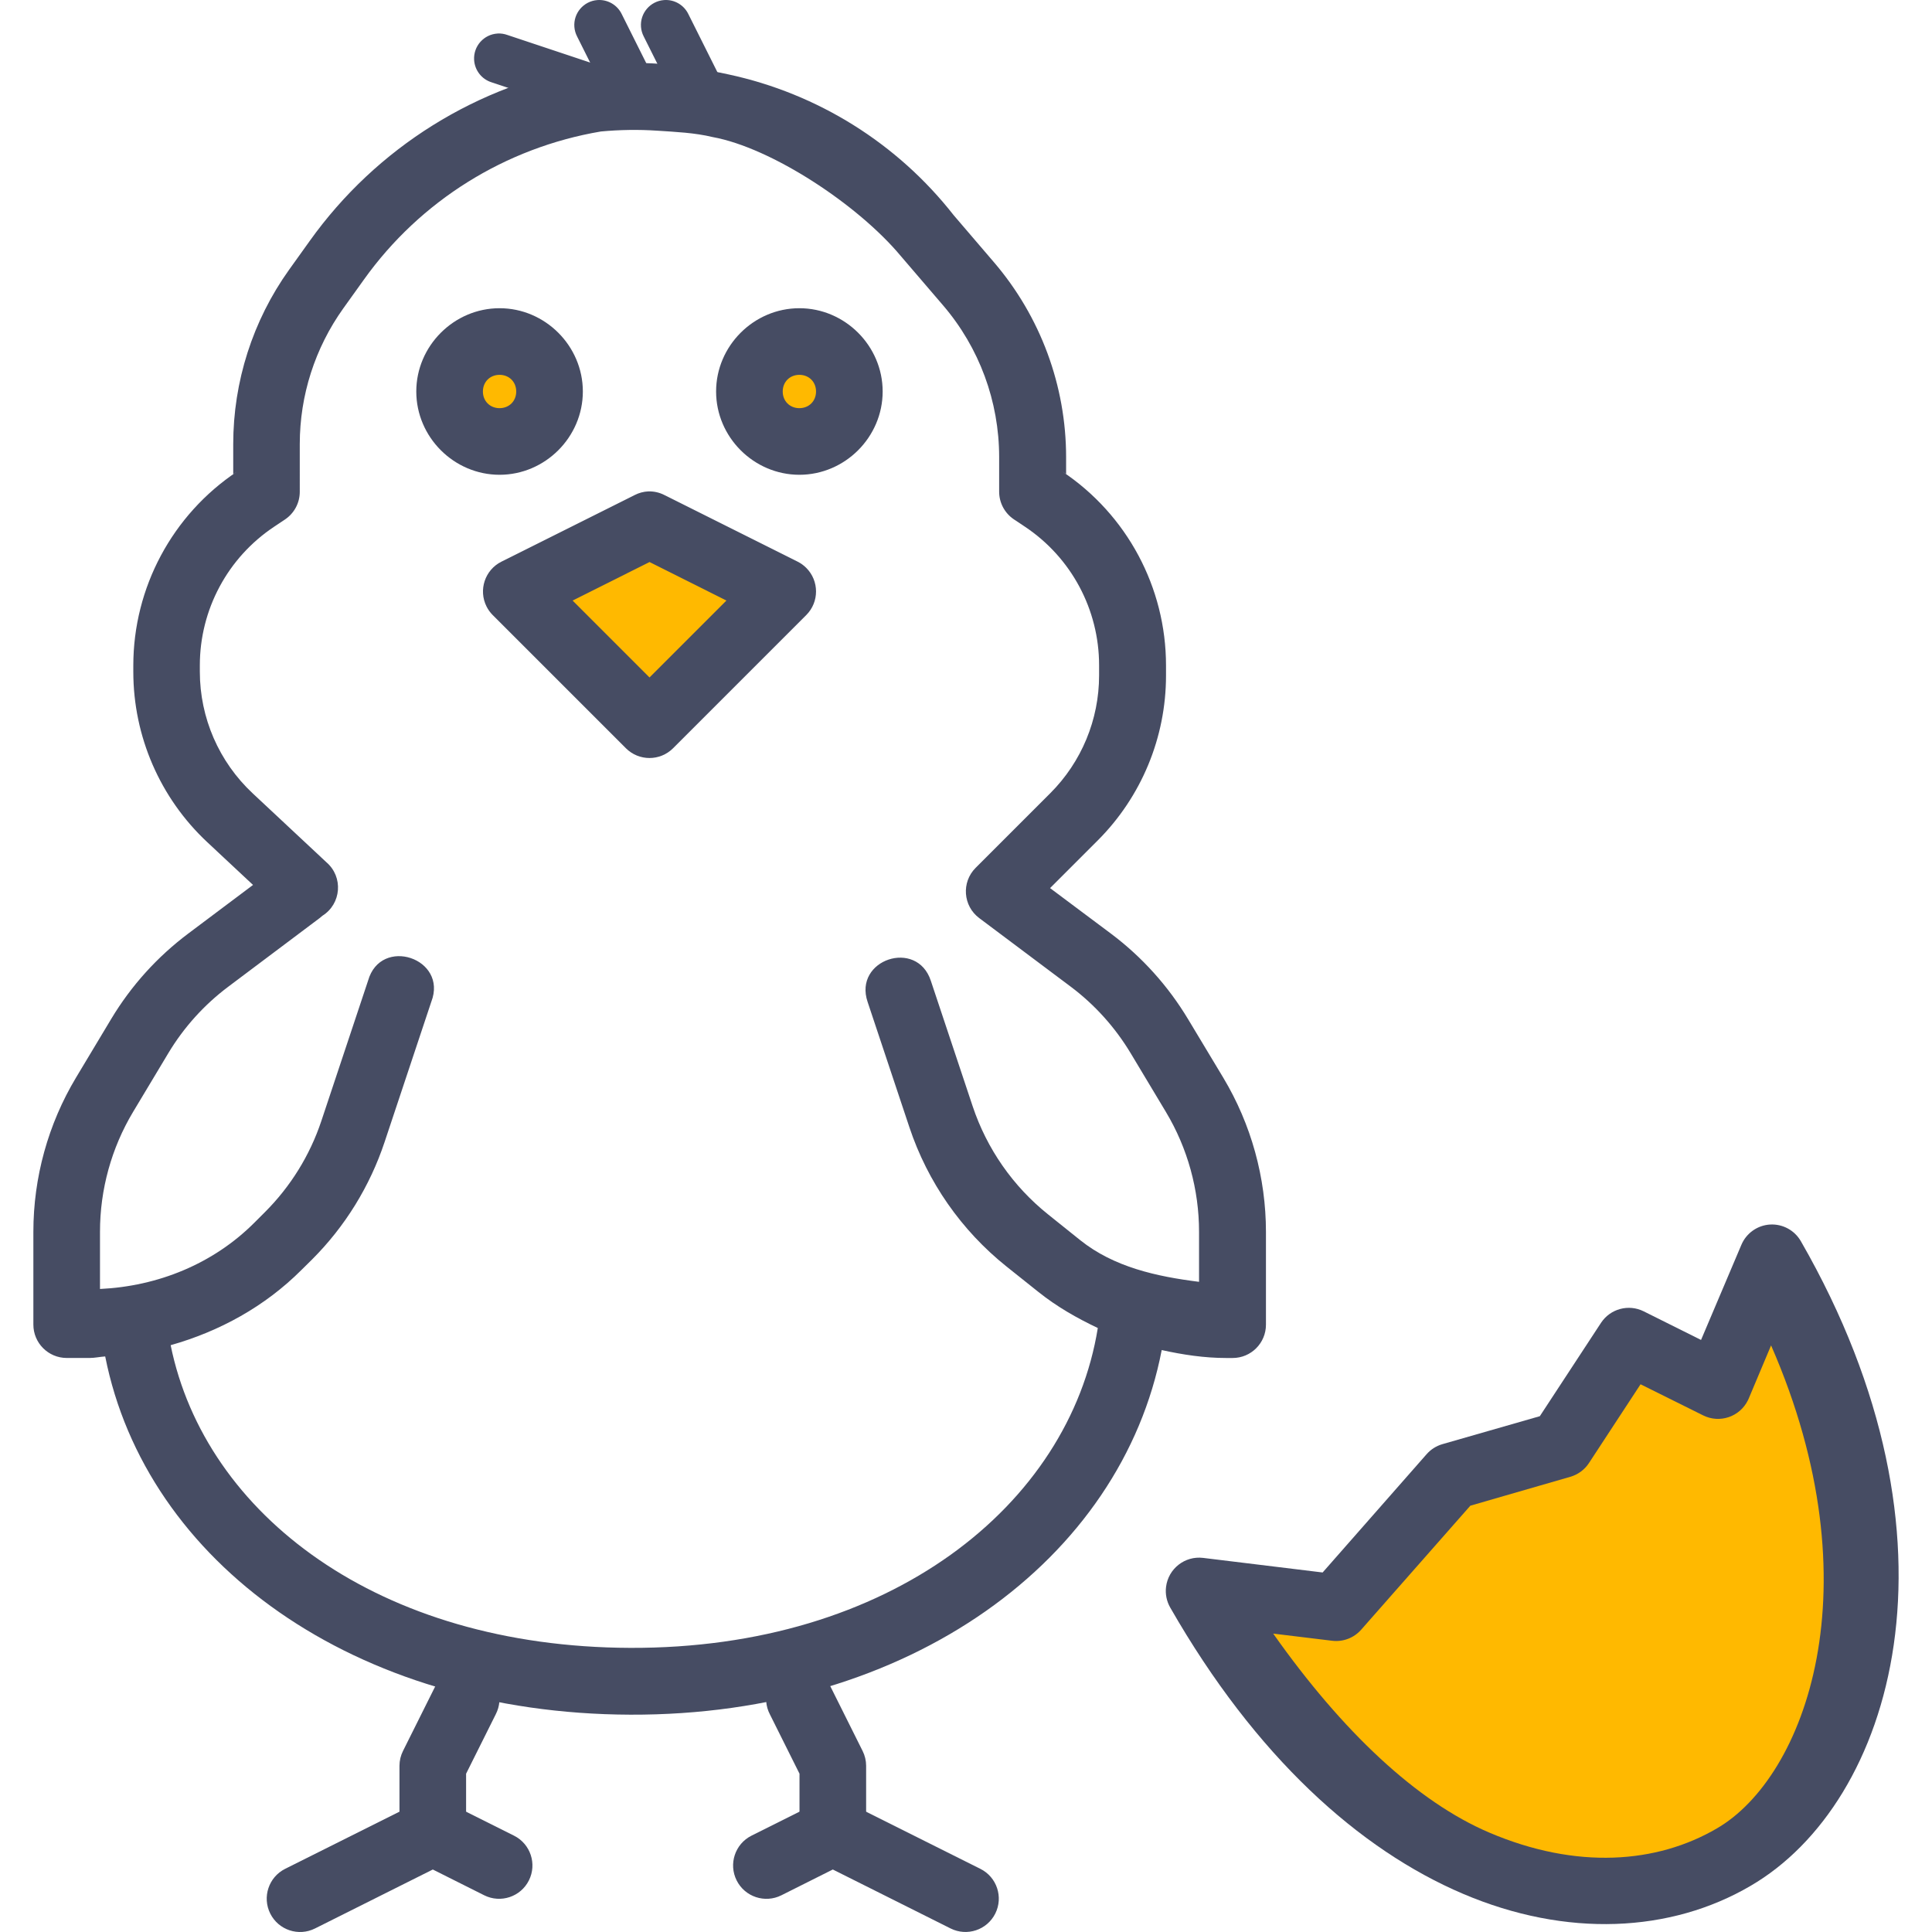 <?xml version="1.0" encoding="iso-8859-1"?>
<!-- Uploaded to: SVG Repo, www.svgrepo.com, Generator: SVG Repo Mixer Tools -->
<svg height="800px" width="800px" version="1.1" id="Layer_1" xmlns="http://www.w3.org/2000/svg" xmlns:xlink="http://www.w3.org/1999/xlink" 
	 viewBox="0 0 463.969 463.969" xml:space="preserve">
<g transform="translate(0 -1020.36)" shape-rendering="auto" image-rendering="auto" color-rendering="auto" color-interpolation="sRGB">
	<g>
		<g>
			<path style="fill:#464C63;" d="M158.725,1035.708c-5.419-0.384-10.856-0.304-16.282,0.224c-0.178,0-0.354,0.16-0.528,0.16
				c-27.205,4.533-51.501,19.681-67.531,42.124l-4.97,6.938c-8.722,12.209-13.406,26.871-13.406,41.875v7.188l0.944-0.623
				c-15.571,10.381-24.938,27.879-24.938,46.594v1.504c0,15.502,6.426,30.318,17.75,40.906l11,10.281l-15.531,11.656
				c-7.453,5.588-13.738,12.545-18.531,20.531l-8.437,14.063c-6.715,11.191-10.25,24.012-10.251,37.063v22.252
				c-0.009,4.428,3.573,8.021,8,8.031h5.501c1.264,0,2.491-0.287,3.75-0.367c9.784,49.408,59.77,85.791,126.093,86.031
				c67.13,0.24,117.954-37.342,127.626-87.563c5.08,1.119,10.235,1.906,15.499,1.906h1.536c4.418,0,8-3.582,8-8v-22.25
				c0-13.049-3.536-25.873-10.25-37.063l-8.437-14.031c-4.792-7.986-11.08-14.973-18.531-20.563l-14.626-10.938l11.438-11.438
				c10.499-10.5,16.405-24.746,16.405-39.594v-2.438c0.002-18.715-9.365-36.213-24.936-46.594l0.944,0.623v-4.031
				c0-17.186-6.16-33.797-17.344-46.846l-9.656-11.279c-13.52-17.258-32.664-29.215-54.094-33.813
				c-5.472-1.184-10.813-2.048-16.208-2.52L158.725,1035.708z M157.781,1051.741c4.493,0.304,8.976,0.48,13.374,1.536
				c14.081,2.568,34.849,16.182,45.192,28.594c3.337,3.893,6.764,7.891,10.13,11.818c8.701,10.15,13.469,23.066,13.469,36.438v8.314
				c0,2.676,1.338,5.172,3.563,6.656l2.624,1.748c11.136,7.424,17.813,19.898,17.813,33.281v2.438
				c0,10.611-4.214,20.777-11.718,28.279l-17.938,17.938c-3.441,3.449-3.025,9.148,0.88,12.063l21.97,16.469
				c5.795,4.348,10.678,9.789,14.405,16l8.438,14.063c5.222,8.705,7.968,18.664,7.968,28.813v12
				c-10.197-1.279-20.434-3.523-28.531-10l-7.718-6.188c-8.429-6.744-14.71-15.758-18.125-26l-10.032-30.094
				c-3.333-10.207-18.646-5.104-15.187,5.063l10.032,30.094c4.389,13.166,12.475,24.768,23.312,33.438l7.718,6.154
				c4.378,3.502,9.216,6.252,14.219,8.625c-6.896,42.629-49.963,77.041-112.282,76.813c-60.416-0.207-102.074-31.961-110.374-72.688
				c11.734-3.32,22.629-9.283,31.406-18.063l2.594-2.563c7.904-7.906,13.84-17.549,17.374-28.154l11.219-33.688
				c4.044-10.449-12.153-15.848-15.187-5.063l-11.219,33.688c-2.749,8.246-7.386,15.73-13.531,21.875L61.075,1314
				c-9.88,9.881-23.166,15.256-37.062,15.906v-13.75c0.002-10.146,2.749-20.111,7.97-28.813l8.437-14.063
				c3.726-6.209,8.613-11.623,14.406-15.969l21.97-16.5c0.217-0.16,0.425-0.336,0.624-0.527c4.568-2.859,5.059-9.326,0.976-12.844
				l-17.718-16.563c-8.096-7.566-12.688-18.139-12.688-29.219v-1.504c0-13.385,6.677-25.857,17.813-33.281l2.624-1.75
				c2.226-1.488,3.563-3.98,3.563-6.656V1127c0-11.672,3.653-23.063,10.437-32.563l4.97-6.938
				c13.52-18.93,33.978-31.678,56.906-35.563c4.502-0.416,9.006-0.496,13.501-0.192L157.781,1051.741z"/>
			<path style="fill:#464C63;" d="M191.345,1420.378c-4.405,0.35-7.692,4.205-7.342,8.609c0.085,1.064,0.381,2.102,0.873,3.049
				l7.125,14.279v14.063c-0.063,4.418,3.469,8.051,7.887,8.113c4.418,0.063,8.051-3.469,8.113-7.887c0.001-0.076,0.001-0.15,0-0.227
				v-15.969c-0.003-1.236-0.294-2.457-0.848-3.563l-7.968-15.969c-1.435-2.977-4.552-4.764-7.845-4.5H191.345z"/>
			<path style="fill:#464C63;" d="M199.72,1452.378c-1.152,0.041-2.282,0.33-3.312,0.848l-15.938,7.969
				c-3.953,1.984-5.548,6.799-3.564,10.75c1.985,3.953,6.798,5.549,10.751,3.564l12.344-6.189l28.282,14.156
				c3.952,1.977,8.758,0.375,10.735-3.578c1.976-3.951,0.374-8.758-3.578-10.734l0,0l-31.875-15.938
				C202.374,1452.628,201.052,1452.335,199.72,1452.378z"/>
		</g>
		<path style="fill:#464C63;" d="M119.971,1094.378c-10.952,0-20,9.049-20,20s9.048,20,20,20c10.95,0,20-9.049,20-20
			S130.921,1094.378,119.971,1094.378z"/>
	</g>
	<path style="fill:#FFB900;" d="M119.971,1110.378c2.304,0,4,1.697,4,4c0,2.305-1.696,4-4,4s-4-1.695-4-4
		C115.971,1112.076,117.667,1110.378,119.971,1110.378z"/>
	<path style="fill:#464C63;" d="M191.971,1094.378c-10.952,0-20,9.049-20,20s9.048,20,20,20c10.95,0,20-9.049,20-20
		S202.921,1094.378,191.971,1094.378z"/>
	<path style="fill:#FFB900;" d="M191.971,1110.378c2.304,0,4,1.697,4,4c0,2.305-1.696,4-4,4s-4-1.695-4-4
		C187.971,1112.076,189.667,1110.378,191.971,1110.378z"/>
	<g>
		<path style="fill:#464C63;" d="M155.693,1138.367c-1.144,0.057-2.263,0.355-3.282,0.881l-32,16
			c-3.956,1.982-5.556,6.799-3.573,10.754c0.381,0.762,0.881,1.455,1.48,2.059l32,32c3.127,3.115,8.185,3.115,11.312,0l32-32
			c3.125-3.133,3.119-8.207-0.015-11.332c-0.6-0.6-1.291-1.098-2.048-1.48l-32-16
			C158.371,1138.632,157.038,1138.33,155.693,1138.367z"/>
		<path style="fill:#FFB900;" d="M155.981,1155.333l18.469,9.25l-18.469,18.469l-18.469-18.469L155.981,1155.333z"/>
	</g>
	<path style="fill:#464C63;" d="M425.131,1314.427c-3.054,0.164-5.746,2.057-6.938,4.873l-9.688,22.846l-13.781-6.875
		c-3.628-1.803-8.031-0.607-10.251,2.781l-14.686,22.406l-23.406,6.719c-1.464,0.426-2.775,1.26-3.781,2.406l-24.97,28.406
		l-28.688-3.5c-4.386-0.539-8.377,2.582-8.916,6.967c-0.211,1.723,0.143,3.467,1.01,4.971c20.522,35.83,45.389,58.107,70.282,68.719
		s49.912,9.34,69.093-1.906c34.224-19.924,53.429-82.902,12.062-154.811c-1.501-2.607-4.338-4.154-7.342-4L425.131,1314.427z"/>
	<path style="fill:#FFB900;" d="M425.323,1343.458c25.39,58.074,8.074,103.73-12.97,115.969
		c-14.434,8.465-33.738,9.967-54.718,1.023c-17.28-7.367-35.238-24.18-51.875-47.781l14.157,1.719
		c2.618,0.316,5.225-0.676,6.968-2.656l26.219-29.781l24-6.938c1.833-0.525,3.418-1.689,4.469-3.281l12.406-18.938l15.03,7.469
		c3.954,1.973,8.758,0.369,10.732-3.586c0.073-0.146,0.142-0.295,0.206-0.445L425.323,1343.458z"/>
	<g>
		<path style="fill:#464C63;" d="M143.44,1020.378c-3.303,0.265-5.767,3.157-5.503,6.46c0.064,0.8,0.288,1.578,0.658,2.29l8,16
			c1.357,3.023,4.908,4.374,7.932,3.018c3.023-1.357,4.374-4.908,3.017-7.932c-0.07-0.156-0.147-0.31-0.231-0.46l-8-16
			C148.239,1021.526,145.906,1020.185,143.44,1020.378z"/>
		<path style="fill:#464C63;" d="M159.44,1020.378c-3.303,0.265-5.767,3.157-5.503,6.46c0.064,0.8,0.288,1.578,0.658,2.29l8,16
			c1.357,3.023,4.908,4.374,7.932,3.018c3.023-1.357,4.374-4.908,3.017-7.932c-0.07-0.156-0.147-0.31-0.231-0.46l-8-16
			C164.239,1021.526,161.906,1020.185,159.44,1020.378z"/>
		<path style="fill:#464C63;" d="M119.502,1028.411c-3.308,0.191-5.835,3.029-5.643,6.338c0.145,2.493,1.819,4.637,4.203,5.381l24,8
			c3.088,1.202,6.566-0.326,7.769-3.414s-0.326-6.566-3.414-7.77c-0.188-0.073-0.38-0.137-0.574-0.19l-24-8
			c-0.75-0.271-1.547-0.392-2.344-0.352L119.502,1028.411z"/>
		<path style="fill:#464C63;" d="M111.533,1420.378c-2.911,0.152-5.509,1.877-6.781,4.5l-7.97,15.969
			c-0.554,1.105-0.845,2.326-0.848,3.563v15.969c-0.063,4.418,3.469,8.051,7.887,8.113s8.051-3.469,8.113-7.887
			c0.001-0.076,0.001-0.15,0-0.227v-14.063l7.126-14.279c2.026-3.928,0.485-8.752-3.442-10.779c-1.262-0.65-2.674-0.953-4.091-0.879
			H111.533z"/>
		<path style="fill:#464C63;" d="M103.627,1452.378c-1.142,0.045-2.261,0.334-3.282,0.848l-31.875,15.938
			c-3.952,1.984-5.547,6.797-3.563,10.75c1.985,3.951,6.798,5.547,10.75,3.563l28.282-14.156l12.344,6.189
			c3.953,1.977,8.759,0.373,10.736-3.578c1.976-3.953,0.374-8.76-3.579-10.736l-15.938-7.969
			C106.302,1452.623,104.969,1452.332,103.627,1452.378z"/>
	</g>
</g>
</svg>